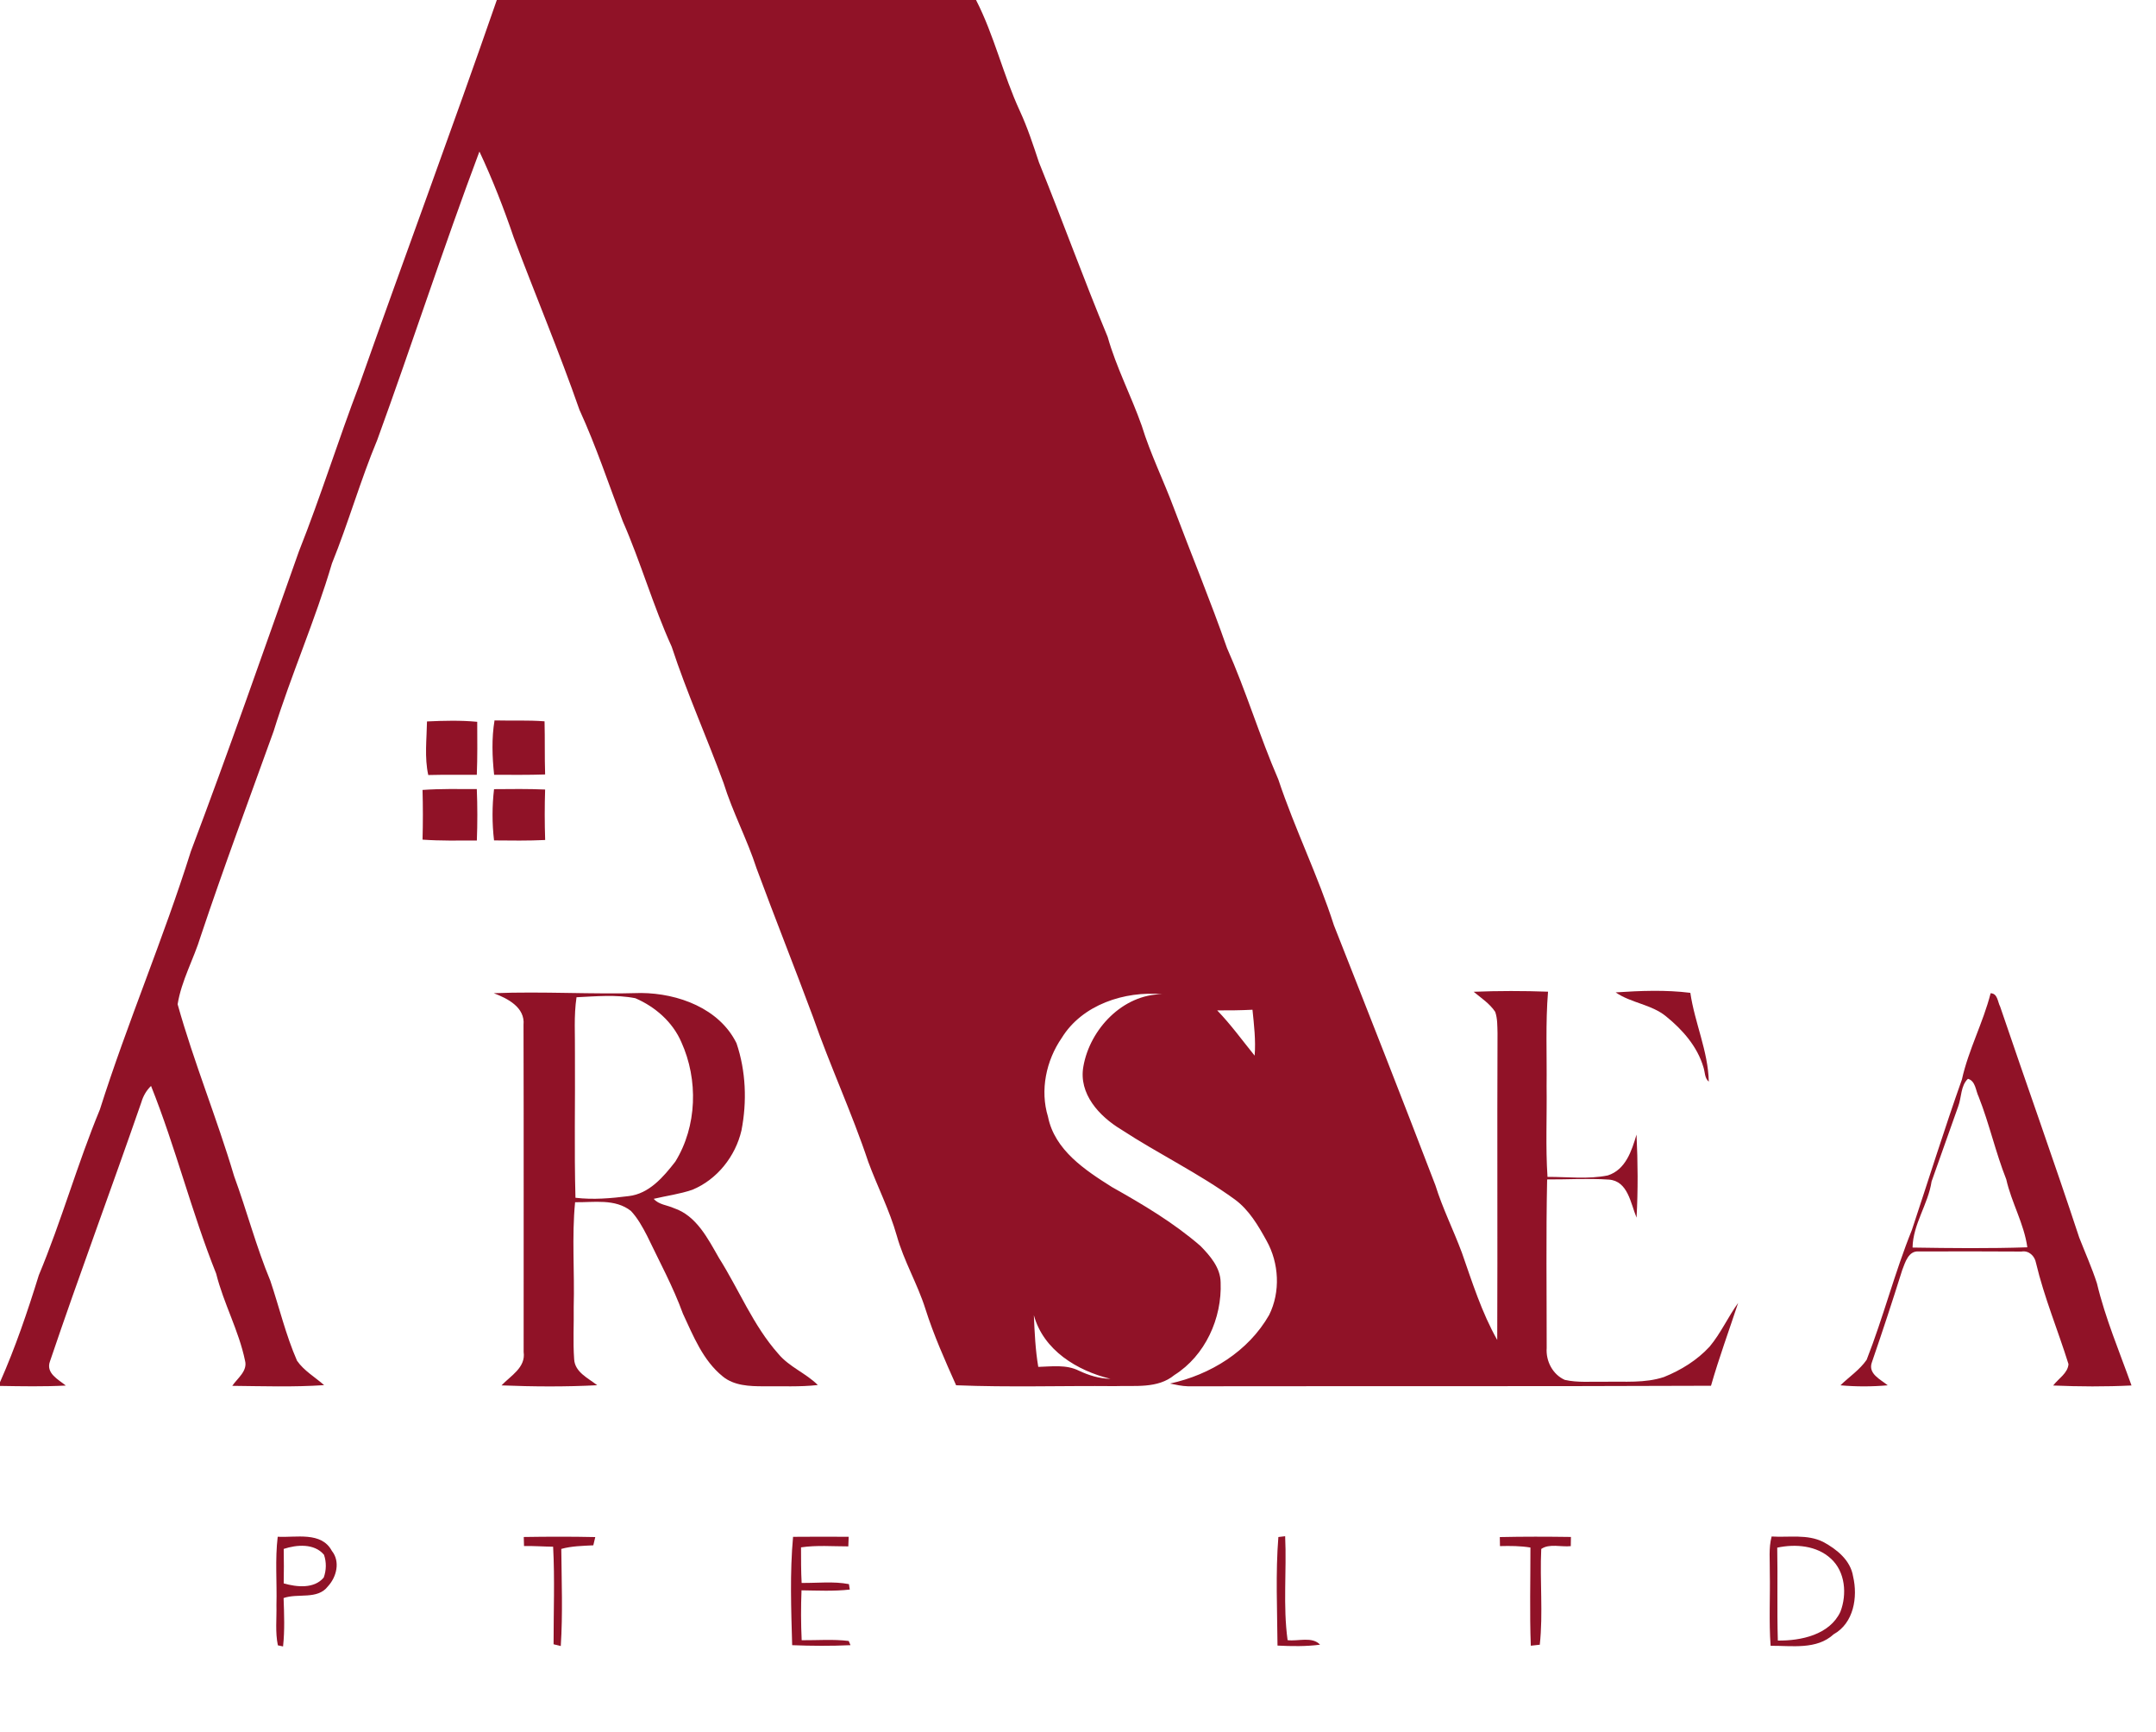 <?xml version="1.0" encoding="UTF-8" ?>
<!DOCTYPE svg PUBLIC "-//W3C//DTD SVG 1.1//EN" "http://www.w3.org/Graphics/SVG/1.1/DTD/svg11.dtd">
<svg width="528pt" height="424pt" viewBox="0 0 528 424" version="1.1" xmlns="http://www.w3.org/2000/svg">
<path fill="#901227" opacity="1.00" d=" M 121.67 0.00 L 239.03 0.00 C 243.48 8.67 245.67 18.34 249.77 27.20 C 251.64 31.25 253.03 35.50 254.43 39.73 C 260.17 53.93 265.38 68.34 271.26 82.48 C 273.38 89.99 277.03 96.92 279.62 104.27 C 281.75 111.19 284.98 117.69 287.50 124.47 C 291.80 135.89 296.47 147.16 300.49 158.68 C 305.18 169.22 308.47 180.28 313.06 190.86 C 317.09 202.96 322.78 214.41 326.67 226.55 C 335.04 247.75 343.38 268.95 351.53 290.23 C 353.29 295.88 355.95 301.18 358.01 306.72 C 360.55 313.97 362.87 321.37 366.67 328.10 C 366.77 303.04 366.63 277.98 366.74 252.93 C 366.68 251.20 366.75 249.40 366.17 247.75 C 364.82 245.72 362.73 244.36 360.89 242.84 C 366.96 242.60 373.04 242.60 379.11 242.82 C 378.48 250.53 378.85 258.27 378.76 266.00 C 378.86 273.39 378.49 280.79 378.98 288.17 C 383.89 288.14 388.90 288.79 393.74 287.81 C 398.12 286.42 399.61 281.76 400.78 277.81 C 401.11 284.58 401.16 291.37 400.79 298.15 C 399.34 294.68 398.70 289.17 394.01 288.83 C 388.98 288.49 383.93 288.82 378.89 288.79 C 378.60 302.54 378.79 316.30 378.78 330.06 C 378.55 333.26 380.24 336.55 383.21 337.87 C 386.41 338.60 389.74 338.25 393.00 338.33 C 397.84 338.22 402.84 338.72 407.50 337.17 C 411.67 335.49 415.62 333.06 418.68 329.73 C 421.43 326.44 423.18 322.48 425.67 319.02 C 423.44 325.78 420.98 332.46 419.02 339.31 C 376.33 339.48 333.63 339.38 290.94 339.44 C 289.44 339.40 287.98 339.07 286.53 338.77 C 296.42 336.63 305.72 330.89 310.81 321.98 C 313.62 316.33 313.25 309.28 310.18 303.80 C 308.12 300.07 305.89 296.24 302.39 293.68 C 293.55 287.26 283.65 282.51 274.53 276.54 C 269.21 273.33 264.10 267.82 265.32 261.11 C 266.92 251.99 274.97 243.45 284.62 243.44 C 275.43 242.60 265.02 245.98 260.01 254.15 C 256.20 259.67 254.66 266.95 256.65 273.43 C 258.28 281.62 265.75 286.52 272.32 290.66 C 279.88 294.91 287.39 299.36 293.97 305.06 C 296.36 307.49 298.88 310.39 298.93 313.99 C 299.29 322.78 295.16 331.93 287.60 336.69 C 283.51 340.08 277.92 339.21 273.01 339.40 C 260.06 339.28 247.09 339.72 234.15 339.19 C 231.41 333.05 228.65 326.89 226.62 320.46 C 224.68 314.34 221.35 308.76 219.62 302.57 C 217.85 296.32 214.87 290.54 212.63 284.47 C 208.63 272.47 203.27 260.97 199.11 249.02 C 194.59 236.85 189.78 224.80 185.28 212.63 C 182.98 205.51 179.42 198.87 177.20 191.72 C 173.11 180.54 168.21 169.67 164.50 158.36 C 159.93 148.32 156.93 137.68 152.50 127.59 C 149.04 118.48 145.97 109.21 141.90 100.33 C 136.95 86.14 131.12 72.27 125.83 58.20 C 123.39 51.03 120.63 43.95 117.41 37.10 C 108.63 60.47 100.94 84.22 92.40 107.69 C 88.26 117.62 85.33 127.99 81.29 137.97 C 77.19 151.90 71.30 165.21 67.00 179.07 C 61.00 195.76 54.79 212.37 49.17 229.19 C 47.46 234.81 44.43 240.10 43.50 245.90 C 47.48 260.12 53.13 273.82 57.33 287.97 C 60.45 296.47 62.73 305.25 66.21 313.62 C 68.40 320.13 69.98 326.87 72.74 333.18 C 74.44 335.65 77.16 337.19 79.38 339.16 C 71.89 339.66 64.38 339.41 56.88 339.33 C 58.16 337.45 60.70 335.69 60.00 333.13 C 58.48 325.79 54.75 319.13 52.94 311.86 C 46.91 296.79 43.02 280.96 36.99 265.90 C 35.87 266.98 35.08 268.33 34.64 269.83 C 27.30 291.03 19.44 312.06 12.25 333.30 C 11.15 336.23 14.26 337.76 16.12 339.26 C 10.75 339.54 5.37 339.44 0.00 339.35 L 0.00 338.44 C 3.77 329.93 6.76 321.11 9.51 312.23 C 15.07 298.93 18.94 285.01 24.46 271.68 C 31.21 250.38 40.05 229.79 46.74 208.46 C 55.94 184.12 64.49 159.55 73.19 135.04 C 78.55 121.55 82.86 107.67 88.04 94.12 C 99.14 62.71 110.76 31.48 121.67 0.00 M 298.09 247.40 C 301.43 250.86 304.24 254.75 307.26 258.48 C 307.56 254.72 307.11 250.97 306.73 247.24 C 303.85 247.39 300.97 247.41 298.09 247.40 M 253.19 322.03 C 253.37 326.26 253.56 330.50 254.27 334.69 C 257.59 334.60 261.11 334.07 264.20 335.61 C 266.64 336.76 269.22 337.56 271.94 337.61 C 263.77 335.63 255.53 330.60 253.19 322.03 Z" />
<path fill="#901227" opacity="1.00" d=" M 121.11 176.40 C 125.19 176.51 129.28 176.30 133.36 176.62 C 133.47 180.95 133.36 185.29 133.50 189.63 C 129.34 189.77 125.18 189.72 121.01 189.71 C 120.54 185.30 120.38 180.79 121.11 176.40 Z" />
<path fill="#901227" opacity="1.00" d=" M 104.57 176.65 C 108.67 176.46 112.78 176.35 116.87 176.74 C 116.89 181.06 116.94 185.39 116.77 189.72 C 112.80 189.76 108.84 189.66 104.88 189.77 C 103.93 185.47 104.50 181.01 104.57 176.65 Z" />
<path fill="#901227" opacity="1.00" d=" M 103.48 193.42 C 107.91 193.11 112.34 193.20 116.77 193.21 C 116.94 197.41 116.94 201.60 116.78 205.80 C 112.35 205.81 107.91 205.91 103.48 205.59 C 103.59 201.53 103.59 197.47 103.48 193.42 Z" />
<path fill="#901227" opacity="1.00" d=" M 120.99 193.23 C 125.16 193.19 129.33 193.14 133.50 193.32 C 133.37 197.44 133.37 201.57 133.51 205.68 C 129.33 205.88 125.16 205.82 120.99 205.78 C 120.50 201.61 120.50 197.40 120.99 193.23 Z" />
<path fill="#901227" opacity="1.00" d=" M 120.92 243.19 C 132.95 242.71 144.99 243.51 157.03 243.14 C 166.05 243.22 176.16 246.89 180.37 255.44 C 182.68 262.27 182.96 269.75 181.58 276.81 C 180.11 283.13 175.62 288.82 169.56 291.32 C 166.49 292.38 163.24 292.79 160.09 293.54 C 161.33 294.98 163.39 295.07 165.04 295.82 C 170.56 297.67 173.36 303.29 176.07 308.01 C 180.99 315.80 184.44 324.55 190.61 331.49 C 193.28 334.71 197.35 336.21 200.28 339.13 C 195.87 339.63 191.43 339.38 187.01 339.44 C 183.58 339.44 179.75 339.31 176.98 337.01 C 172.15 333.10 169.80 327.14 167.25 321.67 C 164.85 315.07 161.48 308.89 158.46 302.57 C 157.35 300.42 156.16 298.27 154.51 296.50 C 150.62 293.44 145.42 294.44 140.84 294.37 C 140.01 302.86 140.74 311.46 140.50 320.00 C 140.57 324.26 140.30 328.54 140.61 332.81 C 140.78 336.00 144.06 337.44 146.25 339.18 C 138.45 339.59 130.62 339.53 122.82 339.22 C 125.07 336.85 128.79 334.85 128.24 331.04 C 128.23 304.34 128.28 277.65 128.21 250.95 C 128.62 246.65 124.30 244.47 120.92 243.19 M 141.19 244.18 C 140.50 248.76 140.86 253.39 140.80 258.00 C 140.88 269.76 140.61 281.53 140.93 293.28 C 145.27 293.80 149.65 293.42 153.97 292.87 C 158.98 292.30 162.49 288.16 165.39 284.42 C 170.73 275.76 171.03 264.36 166.86 255.17 C 164.74 250.25 160.47 246.52 155.60 244.42 C 150.86 243.48 145.98 243.96 141.19 244.18 Z" />
<path fill="#901227" opacity="1.00" d=" M 395.67 242.99 C 401.74 242.59 407.91 242.34 413.96 243.10 C 415.03 250.44 418.32 257.39 418.48 264.85 C 417.42 263.98 417.57 262.47 417.16 261.29 C 415.68 256.26 412.06 252.14 408.06 248.90 C 404.46 245.91 399.47 245.62 395.67 242.99 Z" />
<path fill="#901227" opacity="1.00" d=" M 487.50 243.20 C 489.23 243.25 489.20 245.28 489.83 246.47 C 496.23 265.35 502.96 284.10 509.20 303.03 C 510.66 306.77 512.31 310.43 513.54 314.25 C 515.59 322.82 519.05 330.95 522.00 339.24 C 515.61 339.56 509.20 339.52 502.82 339.25 C 504.08 337.57 506.41 336.24 506.57 334.01 C 503.99 325.73 500.62 317.69 498.61 309.23 C 498.31 307.52 496.85 306.13 495.05 306.45 C 486.68 306.38 478.30 306.41 469.93 306.43 C 467.39 306.18 466.57 309.11 465.85 310.98 C 463.48 318.53 461.01 326.06 458.43 333.54 C 457.38 336.37 460.54 337.75 462.30 339.20 C 458.45 339.54 454.57 339.55 450.72 339.20 C 452.85 337.12 455.43 335.43 457.14 332.95 C 461.24 322.50 464.01 311.57 468.22 301.16 C 472.30 288.88 476.15 276.51 480.47 264.31 C 482.08 257.03 485.67 250.41 487.50 243.20 M 479.56 270.91 C 477.41 277.04 475.19 283.16 473.04 289.29 C 472.19 294.91 468.49 299.70 468.38 305.47 C 477.74 305.62 487.12 305.72 496.49 305.41 C 495.68 299.60 492.61 294.47 491.33 288.77 C 488.71 282.16 487.19 275.19 484.58 268.57 C 483.83 267.07 483.83 264.69 481.95 264.15 C 480.14 265.83 480.40 268.70 479.56 270.91 Z" />
<path fill="#901227" opacity="1.00" d=" M 68.01 376.28 C 72.45 376.54 78.70 374.93 81.27 379.74 C 83.37 382.35 82.44 386.11 80.32 388.41 C 77.75 391.78 72.99 390.04 69.45 391.29 C 69.59 395.24 69.75 399.20 69.32 403.14 L 68.05 402.87 C 67.37 399.63 67.78 396.28 67.70 393.00 C 67.85 387.42 67.34 381.82 68.01 376.28 M 69.48 379.26 C 69.54 382.07 69.53 384.88 69.48 387.70 C 72.64 388.61 76.94 389.08 79.28 386.27 C 79.93 384.50 79.97 382.47 79.34 380.69 C 76.97 377.86 72.66 378.21 69.48 379.26 Z" />
<path fill="#901227" opacity="1.00" d=" M 128.27 376.34 C 134.11 376.25 139.95 376.23 145.78 376.36 C 145.66 376.87 145.42 377.88 145.30 378.38 C 142.67 378.52 140.01 378.55 137.46 379.26 C 137.53 387.18 137.85 395.13 137.33 403.04 C 136.89 402.93 136.01 402.72 135.57 402.61 C 135.56 394.65 135.88 386.67 135.46 378.72 C 133.08 378.69 130.71 378.51 128.33 378.55 C 128.31 378.00 128.29 376.90 128.27 376.34 Z" />
<path fill="#901227" opacity="1.00" d=" M 194.22 376.30 C 198.76 376.26 203.30 376.26 207.84 376.29 C 207.81 376.88 207.77 378.05 207.75 378.64 C 203.89 378.64 200.00 378.31 196.17 378.88 C 196.18 381.78 196.16 384.69 196.32 387.59 C 200.17 387.64 204.09 387.15 207.90 387.88 L 208.11 389.21 C 204.18 389.66 200.23 389.45 196.29 389.40 C 196.13 393.47 196.14 397.55 196.33 401.62 C 200.17 401.65 204.03 401.33 207.85 401.80 L 208.28 402.83 C 203.52 403.05 198.76 403.02 194.00 402.83 C 193.75 394.00 193.42 385.10 194.22 376.30 Z" />
<path fill="#901227" opacity="1.00" d=" M 313.07 376.35 C 313.49 376.30 314.32 376.20 314.73 376.15 C 315.13 384.63 314.17 393.17 315.33 401.60 C 317.89 401.93 321.36 400.63 323.28 402.71 C 319.82 403.16 316.33 403.10 312.86 402.93 C 312.79 394.08 312.37 385.17 313.07 376.35 Z" />
<path fill="#901227" opacity="1.00" d=" M 367.30 376.36 C 373.10 376.23 378.91 376.25 384.72 376.33 C 384.71 376.89 384.69 378.02 384.68 378.58 C 382.33 378.84 379.43 377.89 377.45 379.27 C 377.07 387.08 377.93 394.95 377.09 402.72 C 376.54 402.78 375.44 402.90 374.89 402.96 C 374.59 394.95 374.81 386.93 374.80 378.92 C 372.33 378.51 369.83 378.51 367.34 378.57 C 367.33 378.01 367.31 376.91 367.30 376.36 Z" />
<path fill="#901227" opacity="1.00" d=" M 433.87 376.22 C 438.07 376.49 442.59 375.59 446.50 377.55 C 449.83 379.34 453.20 382.05 453.82 386.01 C 455.01 391.07 453.98 397.42 449.06 400.16 C 444.88 404.02 438.80 402.93 433.62 402.98 C 433.18 396.99 433.54 390.99 433.42 385.00 C 433.47 382.07 433.10 379.08 433.87 376.22 M 435.24 378.95 C 435.39 386.53 435.16 394.12 435.39 401.70 C 441.06 401.77 448.07 400.29 450.71 394.65 C 452.35 390.39 451.93 384.85 448.38 381.64 C 444.91 378.41 439.69 378.00 435.24 378.95 Z" />
</svg>
